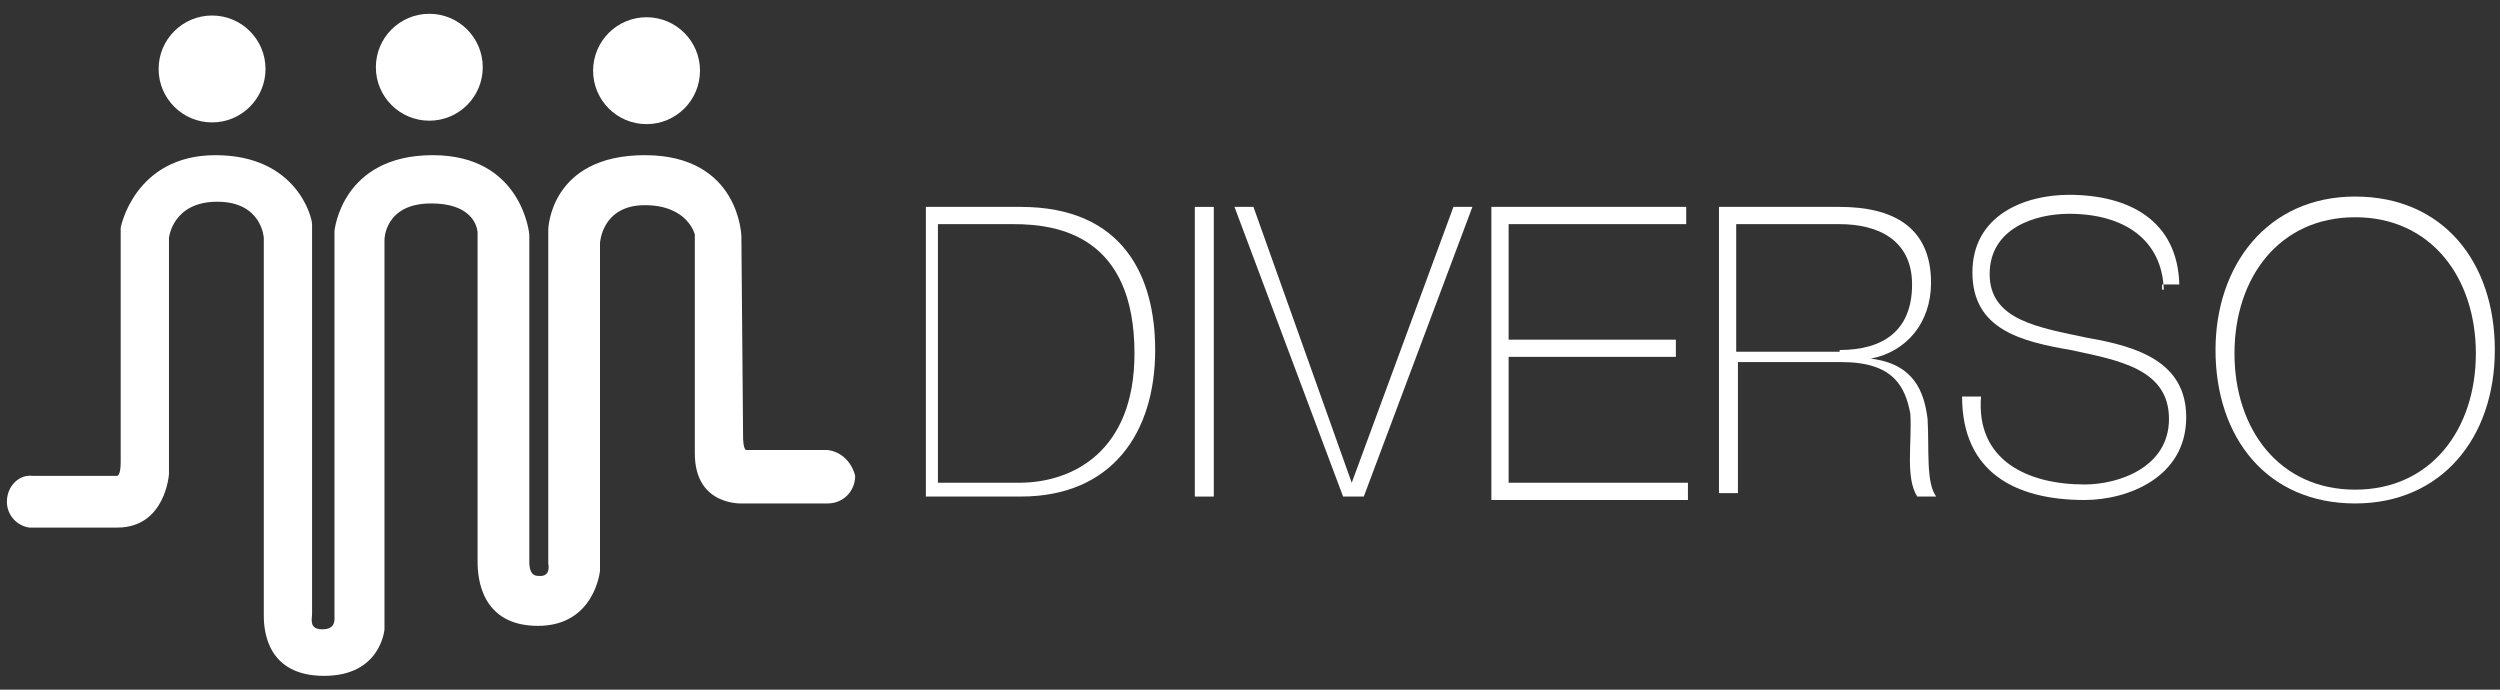 <?xml version="1.0" encoding="utf-8"?>
<!-- Generator: Adobe Illustrator 27.0.1, SVG Export Plug-In . SVG Version: 6.00 Build 0)  -->
<svg version="1.1" id="Layer_1" xmlns="http://www.w3.org/2000/svg" xmlns:xlink="http://www.w3.org/1999/xlink" x="0px" y="0px"
	 viewBox="0 0 145 40" style="enable-background:new 0 0 145 40;" xml:space="preserve">
<rect x="0" y="0" width="145" height="40" fill="#333333" stroke="none"/>
<style type="text/css">
	.st0{fill:#FFFFFF;}
</style>
<g>
	<g>
		<circle class="st0" cx="12.3" cy="4" r="3.1"/>
		<circle class="st0" cx="24.9" cy="3.9" r="3.1"/>
		<circle class="st0" cx="37.5" cy="4.1" r="3.1"/>
		<path class="st0" d="M48,26.1c-0.1,0-0.2,0-0.2,0s-4,0-4.5,0c-0.2,0-0.2-0.7-0.2-0.7L43,13.7c0,0-0.1-4.7-5.6-4.7
			s-5.6,4.3-5.6,4.3v19.4c0,0,0.2,0.8-0.6,0.7c-0.4,0-0.5-0.4-0.5-0.8v-19c0,0-0.4-4.6-5.6-4.6c-5.3,0-5.7,4.4-5.7,4.4
			s0,21.3,0,22.3c0,0.2,0.1,0.8-0.7,0.8c-0.8,0-0.6-0.6-0.6-0.9c0,0,0-22.2,0-22.6s-0.9-4-5.6-4S7,13.2,7,13.2S7,26,7,26.8
			c0,0.8-0.2,0.8-0.2,0.8H2.1c0,0,0,0-0.1,0c0,0,0,0-0.1,0c-0.8-0.1-1.5,0.6-1.5,1.5c0,0.8,0.6,1.4,1.3,1.5h0.1h0.1H2
			c0.3,0,2.2,0,4.8,0c2.8,0,3-3.1,3-3.1V13.8c0,0,0.2-2.1,2.8-2.1s2.7,2.1,2.7,2.1s0,21,0,21.9s0.2,3.5,3.5,3.5s3.5-2.7,3.5-2.7
			V13.9c0,0,0-2.1,2.7-2.1s2.7,1.7,2.7,1.7s0,18.2,0,19.1c0,0.9,0.2,3.7,3.5,3.7s3.6-3.2,3.6-3.2v-19c0,0,0.1-2.2,2.6-2.2
			s2.9,1.7,2.9,1.7s0,9.6,0,12.7s2.8,2.9,2.8,2.9h4.6c0,0,0.1,0,0.2,0c0,0,0,0,0.1,0c0.9,0,1.6-0.7,1.6-1.6
			C49.4,26.8,48.8,26.2,48,26.1z"/>
	</g>
	<g>
		<g>
			<path class="st0" d="M53.7,12h5.5c6,0,7.8,4.1,7.8,8.3c0,4.8-2.5,8.5-7.8,8.5h-5.5V12z M54.6,28h4.5c3.1,0,6.7-1.8,6.7-7.5
				c0-6.8-4.4-7.5-7-7.5h-4.4v15H54.6z"/>
			<path class="st0" d="M69.4,12h1v16.8h-1.1V12H69.4z"/>
			<path class="st0" d="M78.4,28L78.4,28l5.9-16h1.1l-6.3,16.8h-1.2L71.6,12h1.1L78.4,28z"/>
			<path class="st0" d="M97.9,28v1H86.5V12h11.3v1H87.5v6.7h9.7v1h-9.7V28H97.9z"/>
			<path class="st0" d="M99.7,12h7c3,0,5.3,1.1,5.3,4.4c0,2.3-1.4,4-3.5,4.4l0,0c2.5,0.3,3.1,1.9,3.3,3.5c0.1,1.8-0.1,3.7,0.5,4.5
				h-1.1c-0.7-1.1-0.3-3.1-0.4-4.8c-0.3-1.6-1-3-4-3h-6v7.6h-1.1C99.7,28.7,99.7,12,99.7,12z M106.7,20.3c2.5,0,4.2-1.1,4.2-3.8
				c0-2.6-2-3.5-4.2-3.5h-6v7.4H106.7z"/>
			<path class="st0" d="M125.5,16.8c-0.1-2.9-2.3-4.4-5.5-4.4c-1.9,0-4.6,0.8-4.6,3.5s2.9,3.1,5.7,3.7c2.9,0.5,5.7,1.4,5.7,4.6
				c0,3.5-3.4,4.8-5.9,4.8c-4,0-7.1-1.6-7.1-6h1.1c-0.3,3.7,2.7,5.1,6,5.1c2,0,4.9-1,4.9-3.8c0-2.9-2.9-3.4-5.7-4
				c-2.9-0.5-5.7-1.2-5.7-4.5s3-4.5,5.6-4.5c3.5,0,6.3,1.5,6.4,5.2h-1V16.8z"/>
			<path class="st0" d="M136.6,29.2c-5.1,0-8.1-3.8-8.1-8.9c0-4.9,3-8.9,8.1-8.9s8.1,3.8,8.1,8.9S141.6,29.2,136.6,29.2z
				 M136.6,28.4c4.4,0,7-3.5,7-7.9s-2.6-7.9-7-7.9c-4.4,0-7,3.5-7,7.9S132.2,28.4,136.6,28.4z"/>
		</g>
	</g>
</g>
</svg>
